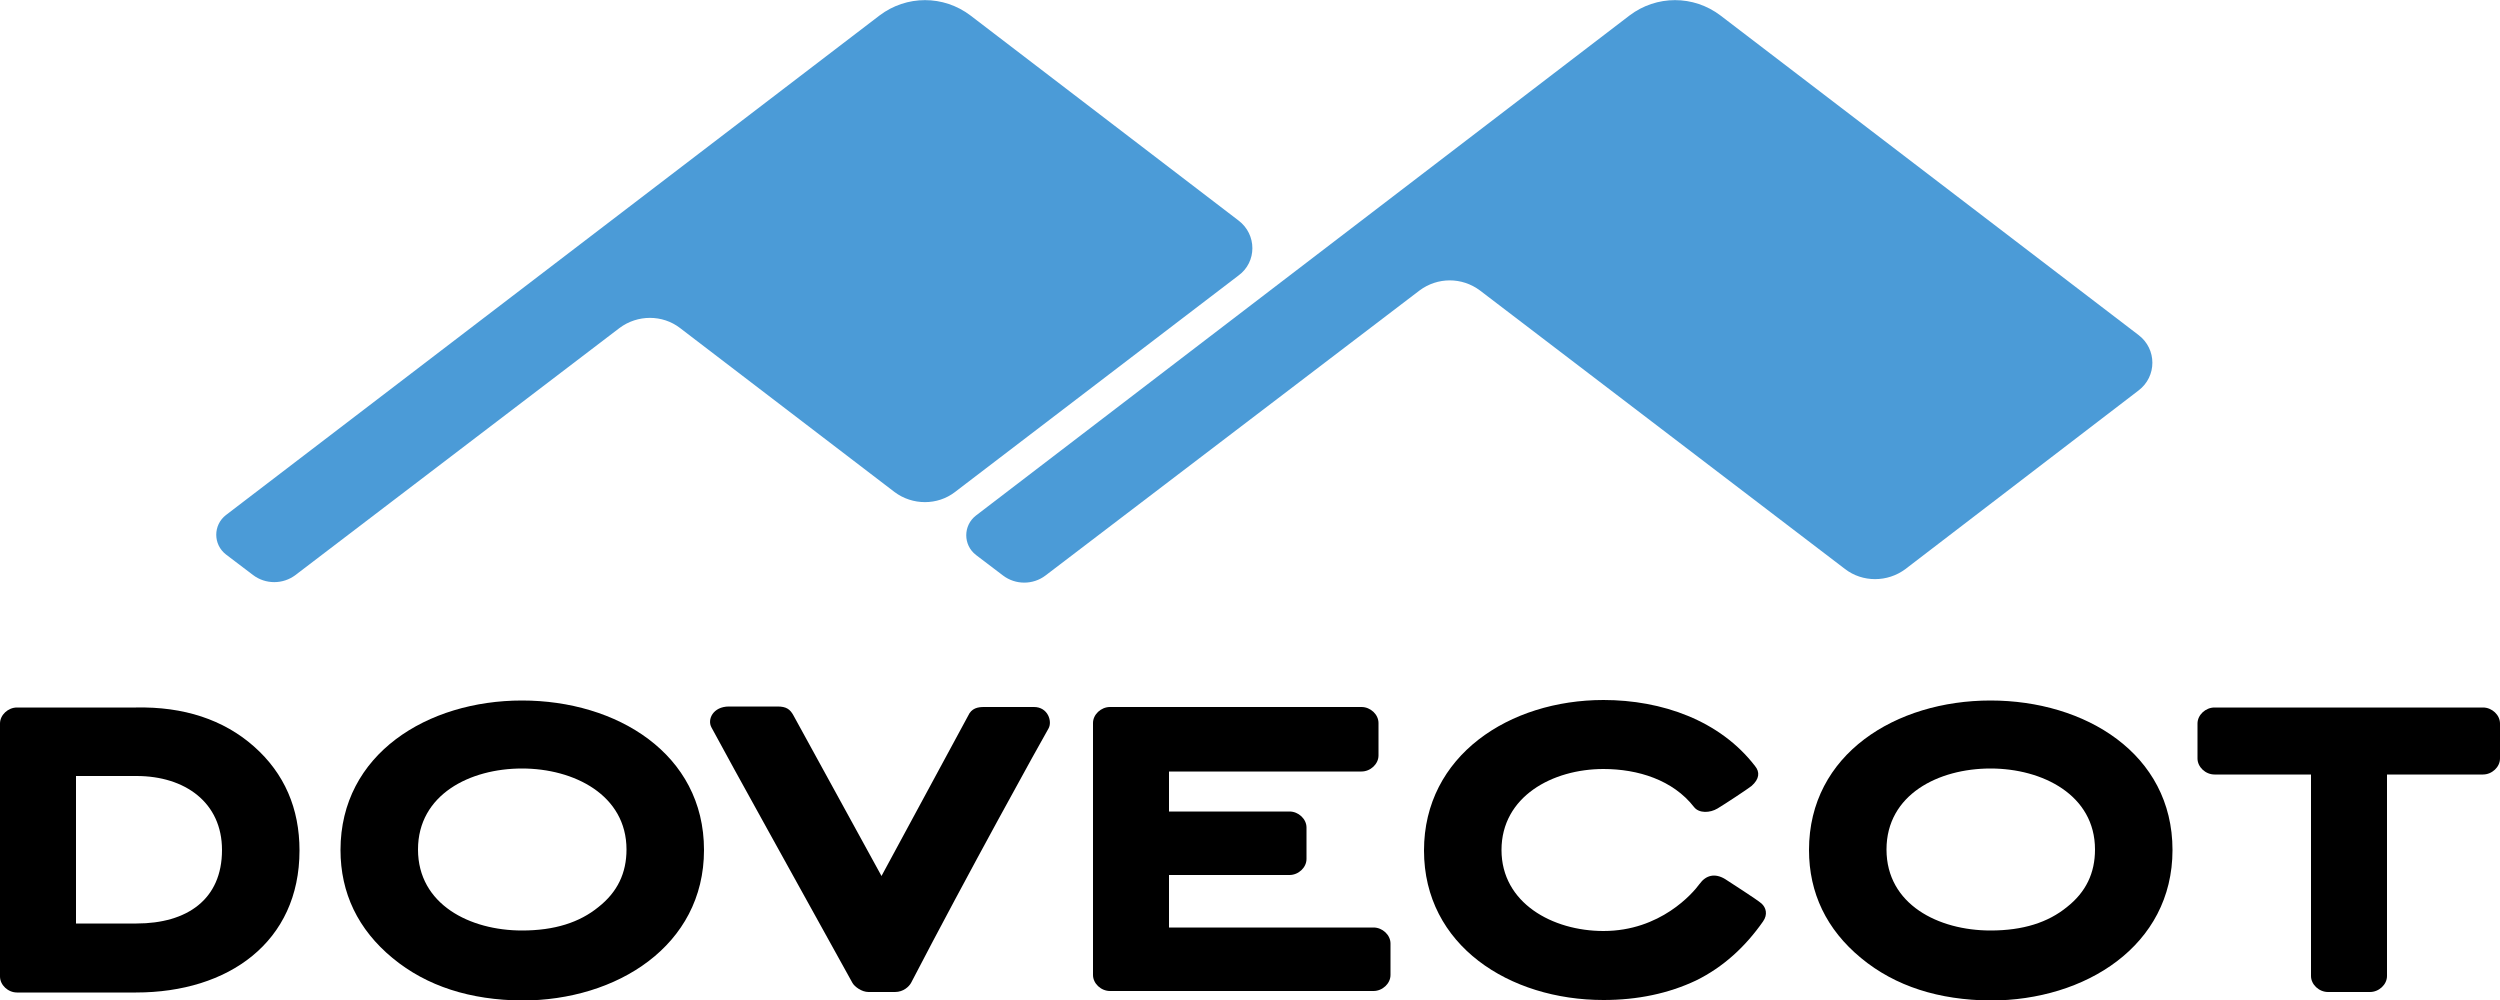 <?xml version="1.0" encoding="utf-8"?>
<!-- Generator: Adobe Illustrator 22.1.0, SVG Export Plug-In . SVG Version: 6.00 Build 0)  -->
<svg version="1.1" id="Ebene_1" xmlns="http://www.w3.org/2000/svg" xmlns:xlink="http://www.w3.org/1999/xlink" x="0px" y="0px"
	 viewBox="0 0 500 200.1" style="enable-background:new 0 0 500 200.1;" xml:space="preserve">
<style type="text/css">
	.st0{fill:#4B9BD7;}
</style>
<g>
	<g>
		<path d="M78.5,191.6c-6.9-5.7-10.4-13-10.4-21.6c0-19.2,17.4-29.9,36.3-29.9s36.4,10.6,36.4,29.9c0,19.2-17.5,30.1-36.4,30.1
			C94.1,200,85.4,197.3,78.5,191.6 M119.7,181.4c3.8-3,5.6-6.8,5.6-11.5c0-10.9-10.5-16.2-20.9-16.2s-20.8,5.2-20.8,16.2
			s10.4,16.2,20.8,16.2C110.9,186.1,115.9,184.5,119.7,181.4"/>
		<path d="M173.7,198.4c-1.4,0-2.8-1.1-3.2-1.8c-12.1-21.9-23.8-42.9-28.2-51.1c-0.9-1.6,0.3-4.2,3.5-4.2h9.7c1.7,0,2.5,0.5,3.2,1.8
			l17.6,32.1l17.3-32c0.7-1.6,2-1.8,3.2-1.8h10c2.8,0,3.7,2.9,2.9,4.3c-1.4,2.4-16.4,29.5-27.5,50.9c-0.4,0.7-1.5,1.8-3.2,1.8
			L173.7,198.4L173.7,198.4z"/>
		<path d="M218.6,144.6c0-1.7,1.6-3.2,3.4-3.2h50.3c1.8,0,3.4,1.5,3.4,3.2v6.5c0,1.7-1.6,3.2-3.4,3.2h-38.5v8h24.1
			c1.8,0,3.4,1.5,3.4,3.2v6.3c0,1.7-1.6,3.2-3.4,3.2h-24.1v10.5h40.9c1.8,0,3.4,1.5,3.4,3.2v6.3c0,1.7-1.6,3.2-3.4,3.2H222
			c-1.8,0-3.4-1.5-3.4-3.2V144.6z"/>
		<path d="M339.2,196.1c-5.5,2.6-11.7,3.9-18.5,3.9c-18.8,0-35.9-10.9-35.9-29.9s17.1-30.1,35.9-30.1c11.7,0,23.3,4.1,30.3,13.2
			c1,1.2,0.9,2.6-0.7,4c-0.9,0.7-5.3,3.6-6.8,4.5s-3.7,1-4.7-0.3c-4.2-5.4-11.2-7.6-18.1-7.6c-10.2,0-20.4,5.5-20.4,16.2
			c0,10.6,10.2,16.2,20.4,16.2c11.4,0,17.9-7.6,19.2-9.4c1.3-1.8,3.1-2.2,5.1-1c0.9,0.6,6.4,4.1,7.3,4.9c0.9,0.8,1.3,2.2,0.3,3.6
			C349.1,189.3,344.7,193.4,339.2,196.1"/>
		<path d="M372.2,191.6c-6.9-5.7-10.4-13-10.4-21.6c0-19.2,17.4-29.9,36.3-29.9s36.4,10.6,36.4,29.9c0,19.2-17.5,30.1-36.4,30.1
			C387.8,200,379.1,197.3,372.2,191.6 M413.4,181.4c3.8-3,5.6-6.8,5.6-11.5c0-10.9-10.5-16.2-20.9-16.2s-20.8,5.2-20.8,16.2
			s10.4,16.2,20.8,16.2C404.6,186.1,409.6,184.5,413.4,181.4"/>
		<path d="M462.1,154.9h-19.2c-1.8,0-3.4-1.5-3.4-3.2v-7c0-1.7,1.6-3.2,3.4-3.2h53.7c1.8,0,3.4,1.5,3.4,3.2v7c0,1.7-1.6,3.2-3.4,3.2
			h-19.2v40.3c0,1.7-1.6,3.2-3.4,3.2h-8.4c-1.8,0-3.4-1.5-3.4-3.2v-40.3H462.1z"/>
		<path d="M15.2,155.1v29.6h12.1c10.1,0,17.1-4.8,17.1-14.7c0-9.5-7.4-14.8-17.1-14.8H15.2V155.1z M50.8,149.3
			c6.1,5.4,9.1,12.4,9.1,20.8c0,18.3-14.2,28.4-32.7,28.4H3.4c-1.8,0-3.4-1.5-3.4-3.2v-50.6c0-1.7,1.6-3.2,3.4-3.2h23.8
			C36.7,141.3,44.7,143.9,50.8,149.3"/>
	</g>
	<path class="st0" d="M344.1,3.1L427.7,67c3.7,2.8,3.7,8.3,0,11.1l-46.6,35.7c-3.6,2.7-8.6,2.7-12.1,0l-73-55.7
		c-3.6-2.7-8.5-2.7-12.1,0l-74.8,57c-2.5,1.9-6,1.9-8.5,0l-5.4-4.1c-2.6-2-2.6-5.9,0-7.9l130.7-100C331.3-1,338.7-1,344.1,3.1z"/>
	<path class="st0" d="M247.7,44.1l-53.6-41c-5.4-4.1-12.8-4.1-18.2,0L45.2,103c-2.6,2-2.6,5.9,0,7.9l5.4,4.1c2.5,1.9,6,1.9,8.5,0
		l64.8-49.4c3.6-2.7,8.6-2.7,12.1,0l42.9,32.8c3.6,2.7,8.6,2.7,12.1,0l56.7-43.3C251.4,52.4,251.4,46.9,247.7,44.1z"/>
</g>
</svg>
